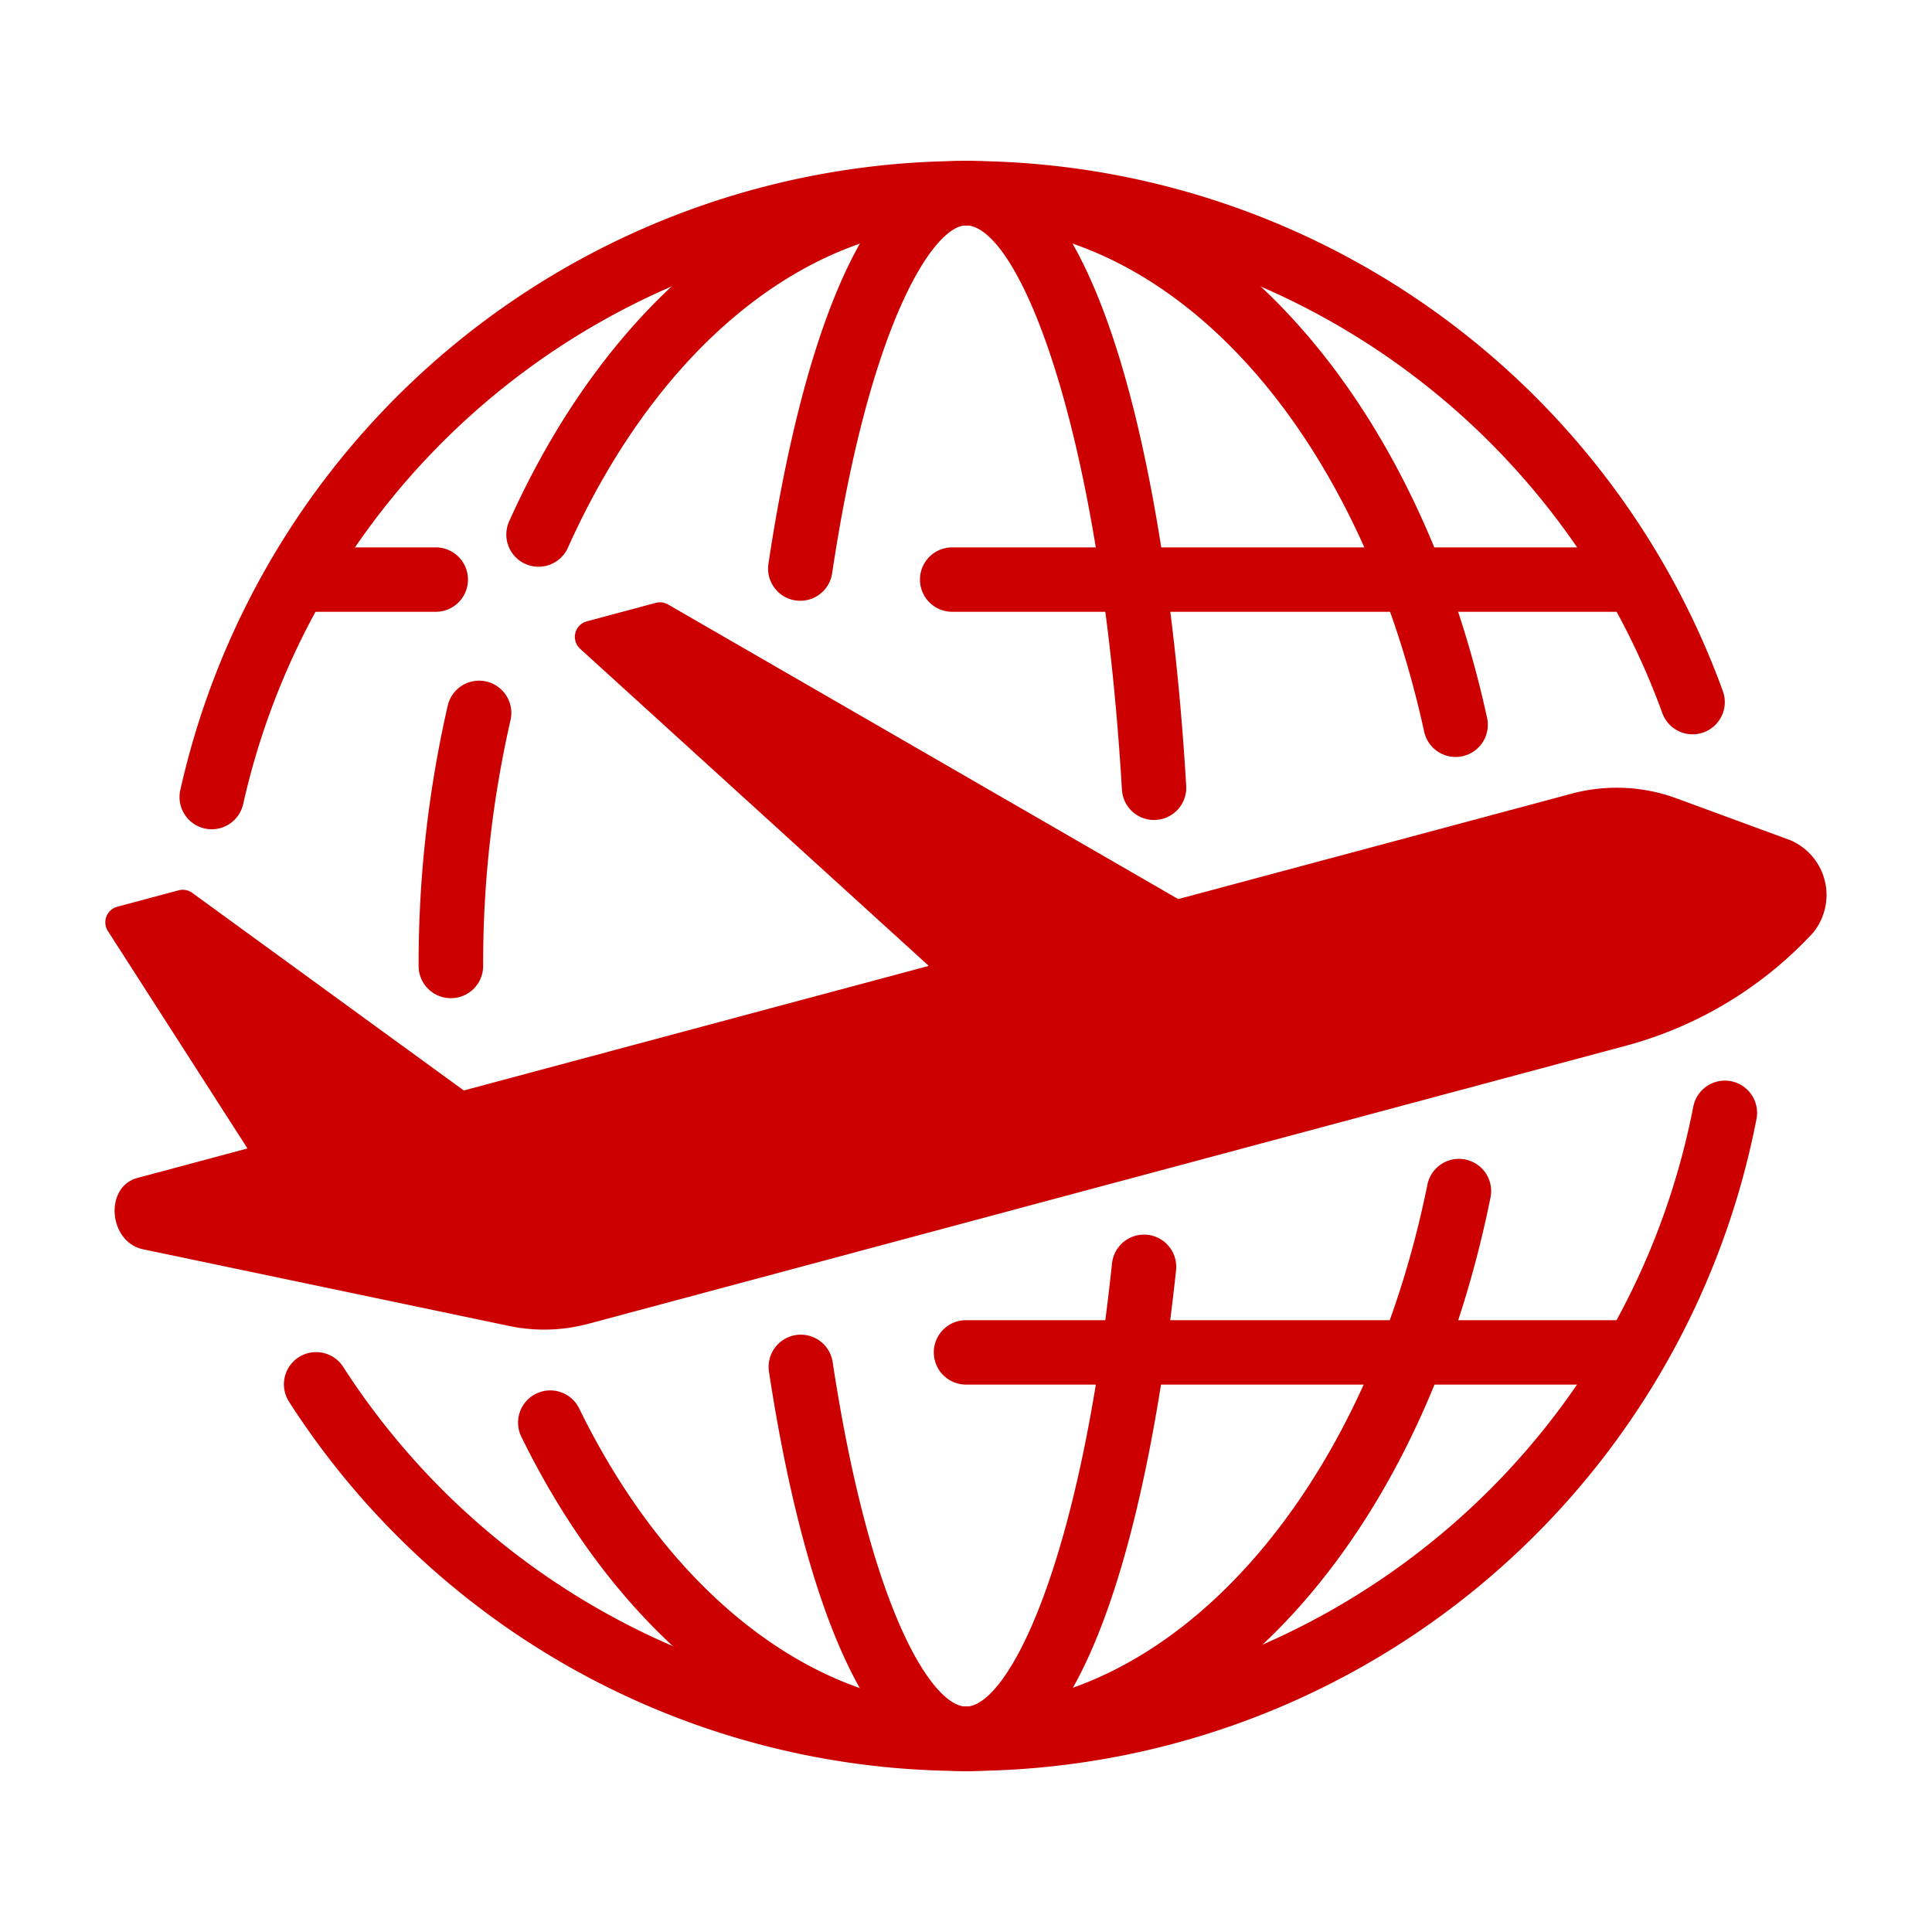 <svg id="category3" xmlns="http://www.w3.org/2000/svg" width="120" height="120" viewBox="0 0 120 120">
  <rect id="長方形_598" data-name="長方形 598" width="120" height="120" fill="none"/>
  <g id="グループ_1150" data-name="グループ 1150" transform="translate(-431.033 -1126.369)">
    <path id="パス_537" data-name="パス 537" d="M542.226,1178.553l-6.979-2.565a10.77,10.77,0,0,0-6.531-.34l-24.5,6.565-31.691-18.3a1,1,0,0,0-.759-.1l-4.285,1.148a1,1,0,0,0-.414,1.706l21.655,19.695L459.84,1194.1l-16.867-12.274a1,1,0,0,0-.847-.157l-3.81,1.021a1,1,0,0,0-.582,1.506l8.67,13.505-6.834,1.831c-2.076.556-1.8,3.984.362,4.436l22.69,4.752a10.589,10.589,0,0,0,4.927-.121l64.554-17.3a24.5,24.5,0,0,0,11.523-6.973A3.7,3.7,0,0,0,542.226,1178.553Z" fill="#c00"/>
    <g id="グループ_1149" data-name="グループ 1149">
      <path id="パス_538" data-name="パス 538" d="M444.187,1177.876a2,2,0,0,1-1.955-2.435,50.016,50.016,0,0,1,95.811-6.145,2,2,0,1,1-3.76,1.365,46.016,46.016,0,0,0-88.146,5.651A2,2,0,0,1,444.187,1177.876Z" fill="#c00"/>
      <path id="パス_539" data-name="パス 539" d="M491.034,1236.368a49.85,49.85,0,0,1-42.047-22.932,2,2,0,0,1,3.362-2.168,46.012,46.012,0,0,0,83.856-16.158,2,2,0,0,1,3.928.756A50.041,50.041,0,0,1,491.034,1236.368Z" fill="#c00"/>
      <path id="パス_540" data-name="パス 540" d="M521.442,1173.385a2,2,0,0,1-1.952-1.572c-4.116-18.808-15.552-31.445-28.456-31.445-9.837,0-19.075,7.471-24.712,19.985a2,2,0,1,1-3.646-1.643c6.3-13.99,16.9-22.342,28.358-22.342,14.829,0,27.836,13.9,32.364,34.589a2,2,0,0,1-1.526,2.382A2.042,2.042,0,0,1,521.442,1173.385Z" fill="#c00"/>
      <path id="パス_541" data-name="パス 541" d="M459.034,1188.368a2,2,0,0,1-2-2,71.939,71.939,0,0,1,1.808-16.169,2,2,0,0,1,3.9.9,67.938,67.938,0,0,0-1.7,15.269A2,2,0,0,1,459.034,1188.368Z" fill="#c00"/>
      <path id="パス_542" data-name="パス 542" d="M491.034,1236.368c-10.923,0-21.239-7.746-27.6-20.72a2,2,0,1,1,3.591-1.76c5.67,11.572,14.644,18.48,24.005,18.48,13.019,0,24.807-13.343,28.668-32.45a2,2,0,0,1,3.92.793C519.313,1222.038,506.217,1236.368,491.034,1236.368Z" fill="#c00"/>
      <path id="パス_543" data-name="パス 543" d="M502.712,1177.3a2,2,0,0,1-1.994-1.882c-1.351-22.869-6.491-35.05-9.684-35.05-1.963,0-5.959,5.879-8.323,21.656a2,2,0,0,1-3.955-.592c1.4-9.36,4.862-25.064,12.278-25.064,8.394,0,12.569,20.05,13.676,38.814a2,2,0,0,1-1.878,2.114C502.792,1177.3,502.752,1177.3,502.712,1177.3Z" fill="#c00"/>
      <path id="パス_544" data-name="パス 544" d="M491.034,1236.368c-7.369,0-10.831-15.537-12.238-24.8a2,2,0,1,1,3.955-.6c2.386,15.7,6.261,21.4,8.283,21.4,2.557,0,7.061-8.54,9.068-27.525a2,2,0,1,1,3.978.42C503.091,1214.616,499.841,1236.368,491.034,1236.368Z" fill="#c00"/>
      <path id="パス_545" data-name="パス 545" d="M532.034,1164.368h-41.86a2,2,0,1,1,0-4h41.86a2,2,0,0,1,0,4Z" fill="#c00"/>
      <path id="パス_546" data-name="パス 546" d="M458.1,1164.368h-8.062a2,2,0,0,1,0-4H458.1a2,2,0,1,1,0,4Z" fill="#c00"/>
      <path id="パス_547" data-name="パス 547" d="M532.034,1212.368h-41a2,2,0,0,1,0-4h41a2,2,0,0,1,0,4Z" fill="#c00"/>
    </g>
  </g>
</svg>
